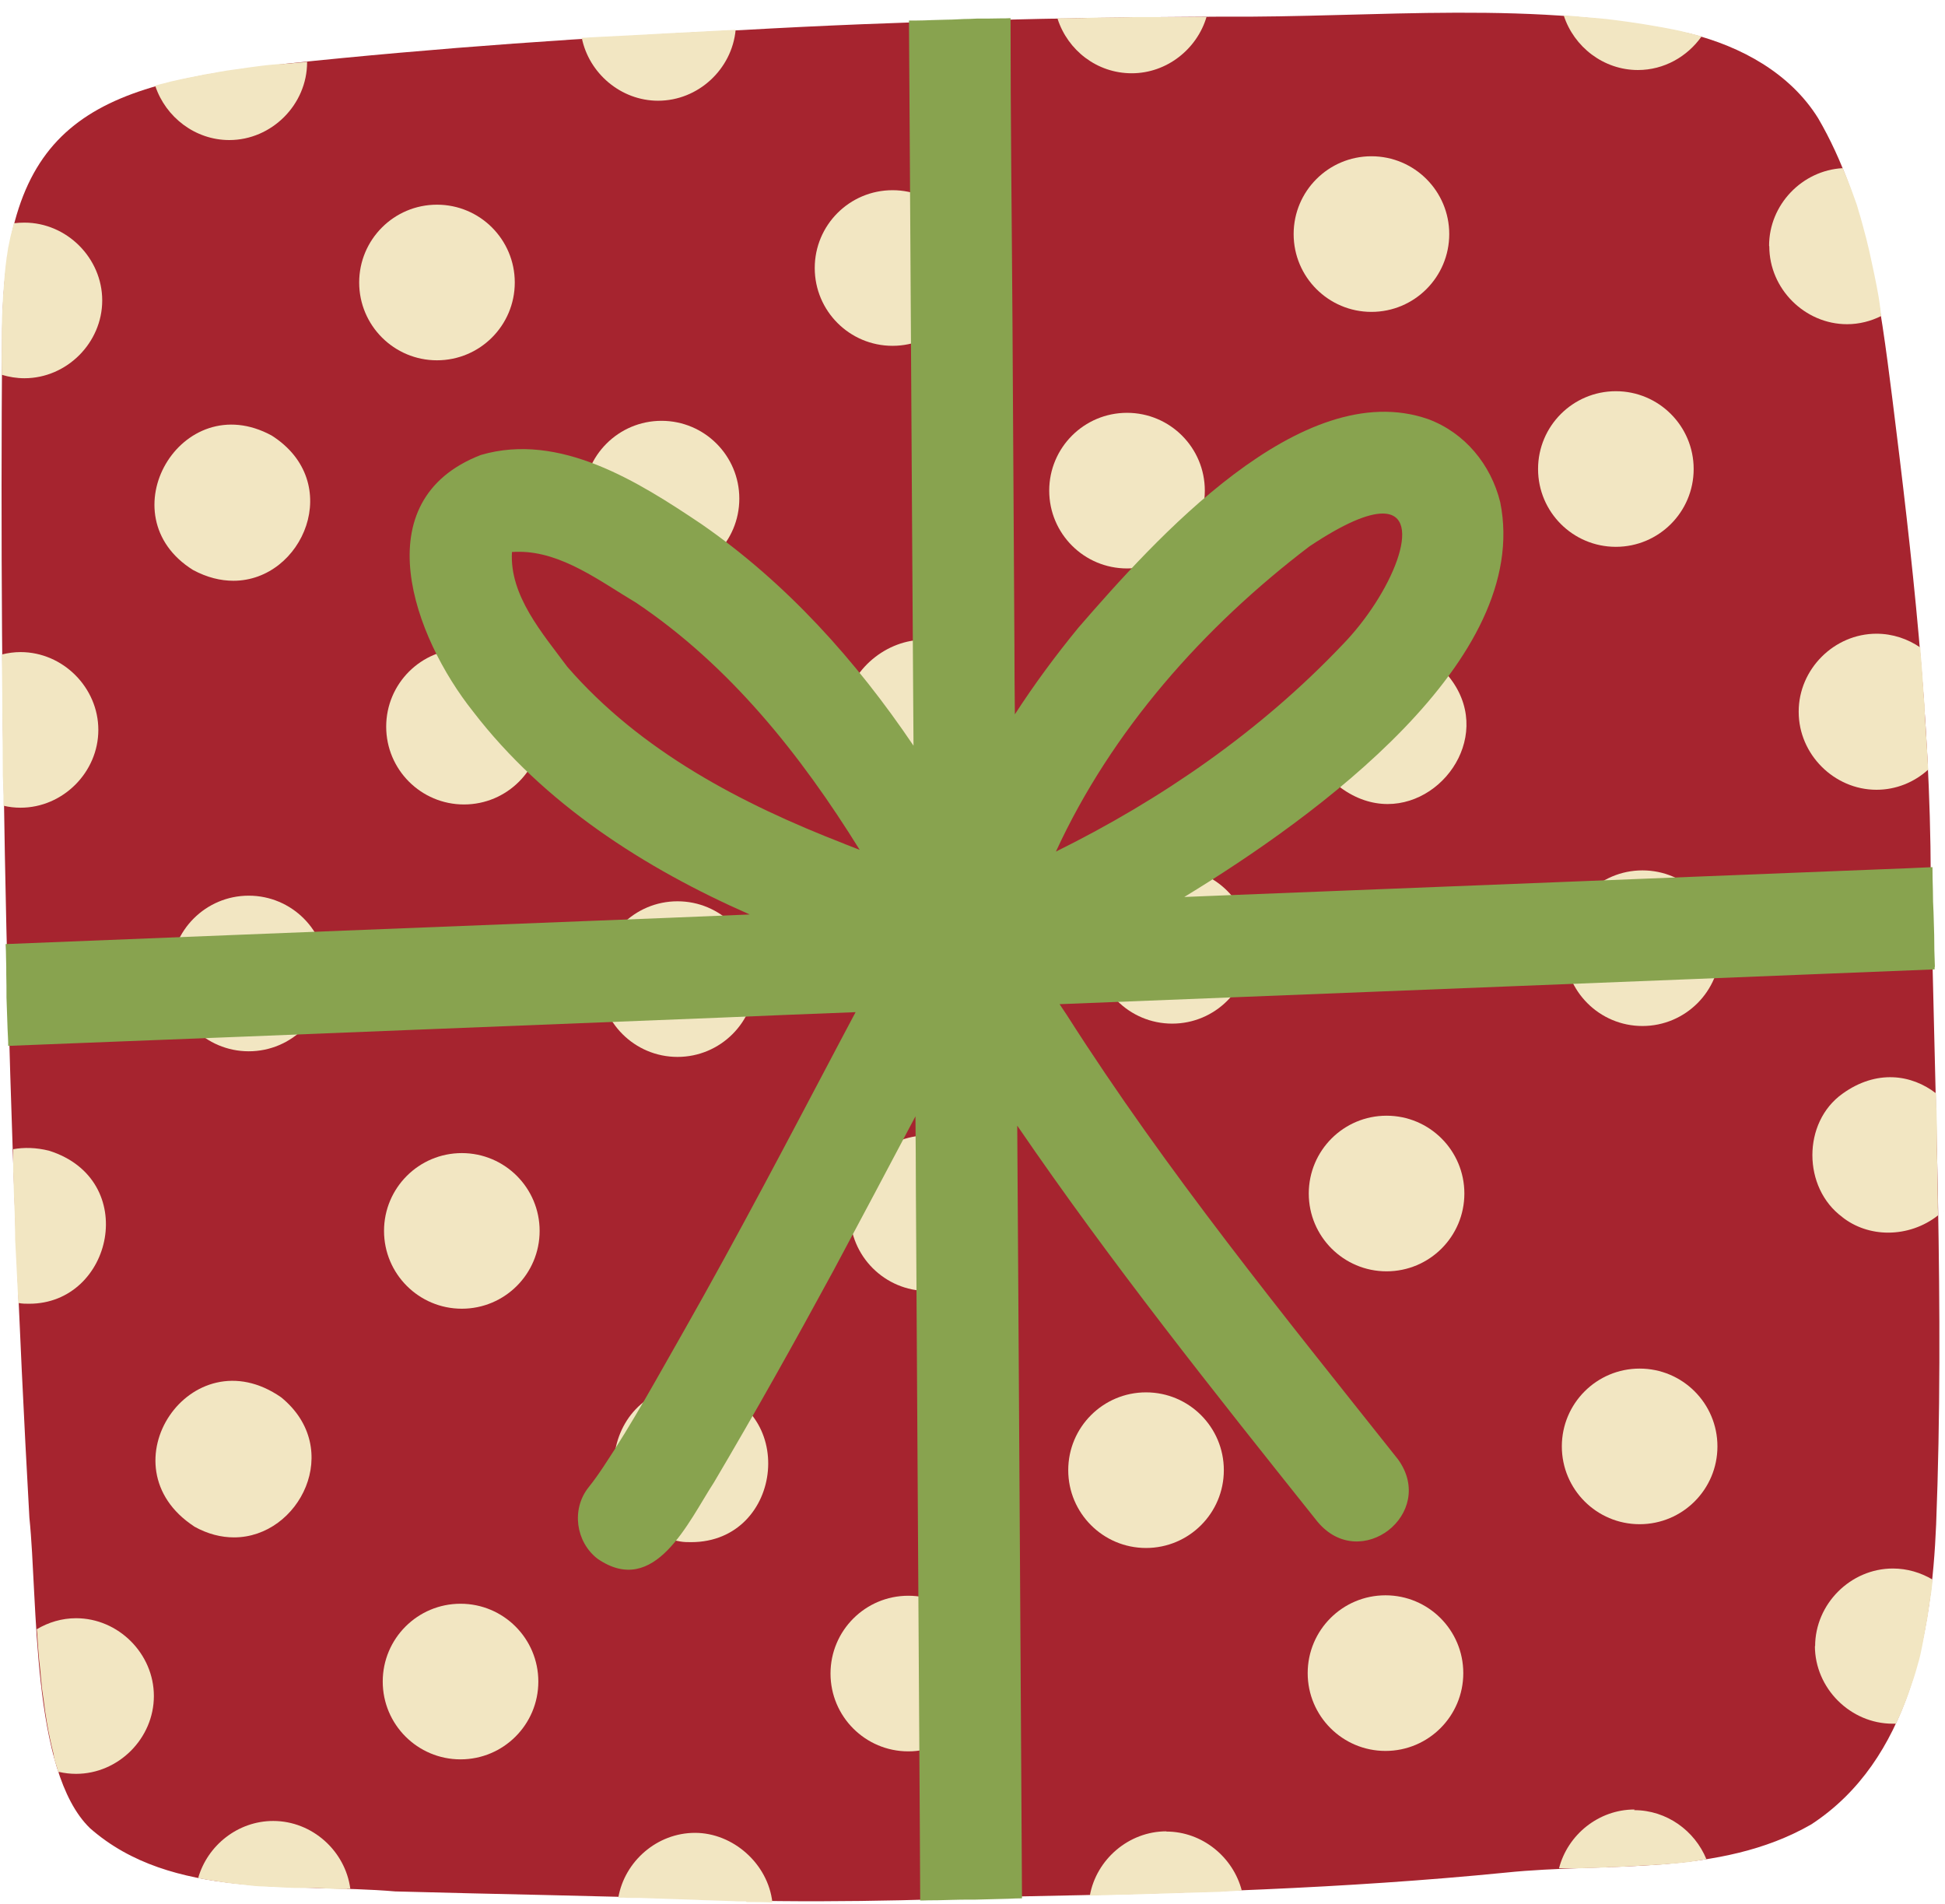 <?xml version="1.0" encoding="UTF-8"?><!DOCTYPE svg PUBLIC "-//W3C//DTD SVG 1.0//EN" "http://www.w3.org/TR/2001/REC-SVG-20010904/DTD/svg10.dtd"><svg xmlns="http://www.w3.org/2000/svg" xmlns:xlink="http://www.w3.org/1999/xlink" data-name="Layer 2" height="88.1" preserveAspectRatio="xMidYMid meet" version="1.0" viewBox="0.1 0.1 90.0 88.1" width="90.0" zoomAndPan="magnify"><defs><clipPath id="a"><path d="M0 0H90.14V88.22H0z" fill="none" stroke-width="0"/></clipPath><clipPath id="b"><path d="M0.11 0.75H90.15V88.14H0.11z" fill="none" stroke-width="0"/></clipPath><clipPath id="c"><path d="M0.29 0.89H89.68V88.1H0.29z" fill="none" stroke-width="0"/></clipPath></defs><g data-name="Layer 1"><g clip-path="url(#a)" id="change1_1"><path d="m89.44,40.64c.17,9.99.64,20,.25,29.99-.21,5.05-1.23,10.91-5.78,13.88-4.25,2.44-9.44,1.74-14.14,2.23-7.47.74-14.91.96-22.4,1.1-4.97.2-9.95.32-14.93.13-4.68-.16-9.37-.23-14.05-.36-4.68-.4-10.34.4-14.12-2.92-2.74-2.64-2.41-10.54-2.81-14.37C.44,52.15.06,33.94.2,15.75c0-9.88,3.98-11.72,13.12-12.7,7.03-.74,14.08-1.23,21.13-1.56,7.37-.42,14.74-.58,22.12-.62,7.24.06,14.63-.81,21.75.79,2.34.59,4.61,1.82,5.91,3.91,2.28,3.91,2.87,8.53,3.43,12.95.92,7.35,1.76,14.71,1.78,22.12Z" fill="#a6242f"/></g><g clip-path="url(#b)" fill="#f2e6c2" id="change2_1"><path d="m7.29,4.06s.07-.02.11-.03c.09-.03.18-.05.27-.07.11-.03.23-.06.34-.09.31-.07.62-.14.93-.2.2-.04.4-.08.6-.12.1-.02.19-.03.29-.05,0,0,.01,0,.02,0,.14-.03.28-.05.42-.08.21-.04.43-.07.65-.1.21-.03.42-.06.63-.09.39-.05.78-.11,1.16-.14.08,0,.17-.02.25-.02.04,0,.08,0,.12-.01.02,0,.04,0,.06,0,0,0,.01,0,.02,0,0,0,0,0,.01,0,.02,0,.04,0,.05,0,.26-.02.52-.05.78-.07.1,0,.21-.02.31-.03,0,0,0,.01,0,.02,0,1.96-1.64,3.6-3.6,3.6-1.58,0-2.94-1.06-3.42-2.49Z"/><path d="m27.02,1.85c.12,0,.24-.01.36-.02.85-.04,1.69-.09,2.54-.13h0c.36-.02.72-.04,1.08-.06.84-.04,1.67-.09,2.51-.13h0c.21-.01.42-.02.63-.03-.17,1.82-1.73,3.28-3.59,3.28-1.72,0-3.2-1.27-3.53-2.91Z"/><path d="m49.05.94s.08,0,.11,0c.23,0,.45,0,.68,0,.46,0,.92-.03,1.38-.03.48,0,.97-.01,1.45-.02.22,0,.45,0,.67,0,.23,0,.46,0,.69,0,.24,0,.49,0,.73,0,.21,0,.42,0,.62-.01.18,0,.36,0,.55,0-.44,1.49-1.84,2.61-3.46,2.61s-2.96-1.07-3.43-2.51Z"/><path d="m72.44.81c.13.01.26.02.39.03.15.01.3.02.45.04.12.01.25.02.37.03.16.01.32.03.48.04h0c.24.02.47.05.71.08.2.03.4.05.6.08,0,0,0,0,0,0,.2.03.4.06.6.09.18.03.36.06.54.09.3.05.59.1.88.16,0,0,0,0,0,0h0c.18.04.37.07.55.12.22.05.44.11.67.17.05.01.1.03.16.04-.66.94-1.74,1.56-2.95,1.56-1.59,0-2.96-1.07-3.43-2.52Z"/><circle cx="20.32" cy="13.17" r="3.6"/><circle cx="41.4" cy="12.5" r="3.6"/><circle cx="63.56" cy="10.93" r="3.6"/><path d="m.18,17.43c0-.07,0-.14,0-.2,0-.3-.01-.61,0-.91,0-.2,0-.4,0-.59,0-.21,0-.42.01-.64,0-.41.03-.83.05-1.24,0,0,0,0,0,0,0-.09.01-.18.02-.27.02-.3.04-.59.07-.89.02-.2.04-.41.07-.61,0-.04.01-.09.02-.13.02-.11.03-.23.05-.34,0-.03.01-.06.02-.1.03-.15.06-.3.09-.44h0c.05-.21.11-.42.16-.64.16-.02.32-.03.49-.03,1.96,0,3.6,1.64,3.6,3.6s-1.64,3.6-3.6,3.6c-.36,0-.72-.06-1.05-.16Z"/><path d="m9.03,26.47c-4.03-2.52-.54-8.49,3.64-6.22,3.4,2.16,1.45,6.72-1.77,6.72-.59,0-1.22-.15-1.87-.5Z"/><circle cx="30.71" cy="23.17" r="3.6"/><circle cx="52.25" cy="22.8" r="3.6"/><circle cx="74.87" cy="21.8" r="3.6"/><path d="m.26,37.38c0-.17,0-.34,0-.5,0-.3-.02-.6-.03-.9,0-.84-.01-1.69-.02-2.53,0-.86-.01-1.72-.02-2.59,0-.16,0-.32,0-.48.28-.07.57-.11.86-.11,1.96,0,3.6,1.64,3.6,3.6s-1.64,3.6-3.6,3.6c-.27,0-.53-.03-.78-.09Z"/><circle cx="21.57" cy="33.72" r="3.6"/><path d="m39.91,35.52c-2.78-3.84,2.72-8.09,5.72-4.41,2.02,2.84-.31,5.81-2.91,5.81-.97,0-1.98-.41-2.81-1.4Z"/><path d="m62.13,36.53c-3.86-3.31.99-8.82,4.76-5.41,2.48,2.59.23,6.18-2.58,6.18-.71,0-1.46-.23-2.18-.76Z"/><path d="m83.33,33.02c0-1.96,1.64-3.6,3.6-3.6.75,0,1.45.24,2.03.64,0,.02,0,.04,0,.06.01.21.03.42.05.63.02.22.03.45.05.68.02.25.03.51.05.76.01.2.03.4.05.6,0,.05,0,.1,0,.15h0s0,.02,0,.03c0,.12.01.25.02.38.03.48.06.95.09,1.43,0,0,0,0,0,0,.02.3.03.61.05.92,0,0,0,0,0,.01-.64.58-1.48.93-2.39.93-1.96,0-3.6-1.64-3.6-3.6Z"/><circle cx="11.61" cy="45.14" r="3.6"/><circle cx="31.45" cy="45.4" r="3.6"/><circle cx="54.34" cy="43.86" r="3.6"/><circle cx="76.1" cy="43.97" r="3.6"/><path d="m.95,60.4h0c-.01-.2-.02-.4-.03-.6-.02-.47-.05-.94-.07-1.41-.02-.32-.03-.64-.05-.96,0-.2,0-.4-.01-.6,0-.44-.02-.87-.04-1.31-.01-.42-.03-.85-.04-1.27,0-.01,0-.03,0-.04,0,0,0-.01,0-.02,0-.01,0-.03,0-.04,0-.02,0-.04,0-.07,0-.06,0-.12,0-.18,0-.12,0-.23,0-.35,0-.09,0-.19,0-.28.5-.09,1.06-.08,1.66.07,4.22,1.33,2.96,7.08-.92,7.08-.15,0-.31,0-.47-.03Z"/><circle cx="21.47" cy="57.05" r="3.6"/><circle cx="43.03" cy="56.23" r="3.6"/><circle cx="64.26" cy="55.32" r="3.6"/><path d="m85.35,56.41c-1.84-1.35-1.86-4.38.01-5.71,1.57-1.13,3.2-.89,4.33-.01,0,.18,0,.35.01.52,0,.09,0,.18.01.27,0,0,0,0,0,0,0,.26.01.52.02.78,0,.23,0,.46,0,.69,0,.01,0,.02,0,.03,0,.1,0,.21,0,.31.01.79.03,1.58.04,2.37h0c0,.21,0,.42.01.64,0,0,0,.02,0,.03-.02.01-.03.03-.05.04.02-.02.03-.03.05-.04-.66.52-1.48.8-2.31.8-.76,0-1.53-.24-2.15-.74Z"/><path d="m90.09,56.1s-.06.06-.09.08c.03-.03.06-.06.09-.08Z"/><path d="m9.08,70.72c-4.24-2.78-.14-8.87,4.03-5.97,2.92,2.38.85,6.48-2.18,6.48-.59,0-1.21-.15-1.84-.5Z"/><path d="m31.58,71.42c-4.68-.78-3.75-7.65.99-7.14,4.51.75,3.82,7.17-.49,7.17-.16,0-.33,0-.5-.03Z"/><circle cx="53.13" cy="68.12" r="3.6"/><path d="m16.16,87.5h-.18c-.21,0-.42,0-.63-.02-.22-.01-.43-.02-.65-.03-.2,0-.39,0-.59,0-.25,0-.5,0-.75-.02,0,0,0,0,0,0-.2,0-.4-.02-.6-.03-.15,0-.3-.01-.45-.02-.13,0-.27-.01-.41-.02-.27-.03-.54-.06-.81-.09-.15-.02-.3-.03-.44-.05-.13-.02-.26-.04-.39-.06h0c-.24-.04-.49-.07-.73-.12-.09-.01-.17-.03-.26-.05.43-1.51,1.84-2.64,3.47-2.64,1.81,0,3.34,1.39,3.57,3.14h-.16Z"/><path d="m34.61,88.07s0,0,0,0c0,0-.02,0-.02,0h0s-.03,0-.05,0c-.05,0-.11,0-.16,0-.11,0-.22,0-.33-.01-.4-.01-.81-.03-1.21-.04h0,0s0,0,0,0c0,0,0,0,0,0h0c-.16,0-.32-.01-.48-.02-.9-.03-1.8-.06-2.69-.09-.04,0-.07,0-.11,0-.01,0-.03,0-.04,0,0,0-.01,0-.02,0h-.01s-.03,0-.04,0c-.05,0-.11,0-.16,0-.11,0-.21,0-.32-.01-.09,0-.17,0-.26,0,.29-1.68,1.79-3,3.55-3s3.38,1.43,3.58,3.22c-.4-.02-.8-.02-1.19-.02Z"/><path d="m54.07,84.84c1.66,0,3.09,1.18,3.49,2.73-.17.01-.34.02-.52.03h0s0,0-.01,0c0,0,0,0,.01,0,0,0,0,0-.01,0-.17,0-.34.02-.5.03-.58.02-1.17.03-1.75.05-.89.03-1.77.05-2.66.08h-.01,0c-.25,0-.49.01-.74.02-.28,0-.56.02-.84.02.3-1.67,1.8-2.97,3.54-2.97Z"/><path d="m75.72,83.85c1.5,0,2.8.95,3.34,2.27-.08.01-.17.03-.25.04-.24.04-.47.08-.71.11,0,0,0,0-.01,0-.02,0-.04,0-.05,0-.21.03-.42.05-.63.06-.19.02-.39.03-.58.05,0,0,.01,0,.02,0-.04,0-.08,0-.12,0-.23.02-.47.03-.7.04-.45.03-.9.05-1.36.07h0c-.09,0-.18,0-.28.01-.41.02-.82.03-1.23.04-.31,0-.61,0-.92,0,.4-1.55,1.83-2.72,3.49-2.72Z"/><circle cx="75.97" cy="67.02" r="3.6"/><path d="m2.8,82.1c-.02-.07-.04-.14-.06-.21-.04-.14-.09-.28-.13-.42,0,0,0,0,0,0,0,0,0-.01,0-.02,0-.03-.01-.06-.02-.08,0-.01,0-.03,0-.04,0-.01,0-.03-.01-.04,0-.01,0-.02,0-.03-.06-.24-.12-.49-.17-.73-.05-.24-.1-.48-.14-.73,0,0,0,0,0,0-.06-.35-.11-.69-.15-1.04-.03-.21-.06-.42-.09-.62,0-.11-.02-.23-.03-.34-.01-.12-.02-.23-.03-.35-.01-.1-.02-.2-.03-.29h0c-.01-.09-.02-.17-.03-.26-.03-.35-.06-.71-.08-1.06,0-.12-.02-.24-.03-.36.54-.32,1.16-.51,1.82-.51,1.96,0,3.6,1.64,3.6,3.6s-1.64,3.6-3.6,3.6c-.27,0-.53-.03-.79-.09Z"/><circle cx="21.41" cy="77.9" r="3.6"/><circle cx="42.13" cy="77.53" r="3.6"/><circle cx="64.21" cy="77.51" r="3.6"/><path d="m84.09,76.27c0-1.96,1.64-3.6,3.6-3.6.66,0,1.29.19,1.83.51,0,.12-.01.24-.03.36,0,.08-.02.16-.03.24-.01.09-.03.17-.04.26,0,0,0,0,0,0,0,0,0,0,0,0,0,0,0,0,0,0-.05.3-.08.59-.13.89-.05.29-.11.58-.16.87,0,0,0,0,0,0,0,0,0,0,0,0,0,0,0,0,0,0h0c-.05.29-.11.58-.17.86-.03.11-.05.22-.08.32,0,0,0-.01,0-.01,0,0,0,0,0,0-.08.29-.16.58-.26.87-.11.32-.21.63-.33.94,0,0,0,0,0,0,0,0,0,0,0,0,0,0,0,0,0,0,0,0,0,0,0,0-.1.27-.22.54-.33.8,0,0,0,0,0-.01-.04.09-.08.19-.13.28-.05,0-.1,0-.15,0-1.96,0-3.6-1.64-3.6-3.6Z"/><path d="m88.29,78.8s0,0,0,0c0,0,0,0,0,0Z"/><path d="m81.96,11.47c0-1.9,1.53-3.49,3.41-3.59.03.07.06.15.09.22.07.16.14.33.2.5h0c.03.07.05.13.08.2.03.07.05.15.08.22.06.17.12.34.18.5.01.04.03.08.04.12.02.07.04.14.06.21.07.23.14.46.2.7.11.39.21.79.3,1.18,0,0,0,0,0,0,.08.36.15.71.23,1.07.07.34.14.69.2,1.04,0,0,0,0,0,0,.04.24.07.48.1.72,0,.05.01.11.02.16-.48.24-1.02.38-1.58.38-1.96,0-3.6-1.64-3.6-3.6Z"/></g><g clip-path="url(#c)" id="change3_1"><path d="m89.62,44.85v.1c-3.66.15-7.32.29-10.97.44-4.96.2-9.91.39-14.87.59-4.88.19-9.76.39-14.65.58.11.17.23.34.34.51,4.6,7.22,10.01,13.86,15.32,20.55,1.81,2.5-1.74,5.28-3.73,2.88-4.77-5.98-9.57-12-13.89-18.32.02,2.59.03,5.18.05,7.76.03,4.86.06,9.71.09,14.57.03,4.46.05,8.92.08,13.39v.03c-.21,0-.41.01-.62.02,0,0,0,0,0,0-.51.01-1.03.03-1.54.04-.02,0-.04,0-.06,0-.09,0-.18,0-.27,0-.48,0-.97.02-1.45.03-.23,0-.46,0-.69.01-.03,0-.05,0-.08,0,0-1.25-.02-2.49-.02-3.74-.03-4.8-.06-9.6-.09-14.39-.03-4.91-.06-9.82-.09-14.73,0-1.14-.01-2.28-.02-3.42-1.26,2.38-2.52,4.76-3.79,7.13-1.79,3.3-3.62,6.57-5.53,9.8-1.19,1.83-2.74,5.36-5.39,3.54-1.01-.78-1.22-2.29-.42-3.3.25-.31.48-.64.7-.97,1.35-2.03,2.52-4.18,3.73-6.3,2.51-4.42,4.87-8.93,7.24-13.42.23-.43.46-.87.69-1.3-2.06.08-4.12.16-6.18.25-4.87.19-9.73.39-14.6.58-4.97.2-9.93.4-14.9.59-1.18.05-2.36.09-3.53.14,0-.26-.02-.52-.03-.78-.02-.49-.03-.97-.05-1.46,0-.35,0-.7-.01-1.06,0-.25,0-.5-.01-.75,0-.22-.01-.44-.02-.66,4.01-.16,8.02-.32,12.03-.48,4.89-.19,9.79-.39,14.69-.58,2.57-.1,5.14-.2,7.71-.31-4.87-2.14-9.53-5.13-12.8-9.39-2.74-3.44-5.09-9.76.36-11.87,3.65-1.07,7.29,1.24,10.21,3.2,3.93,2.72,7.15,6.31,9.81,10.25-.02-3.06-.04-6.12-.06-9.19-.03-4.97-.06-9.94-.09-14.91-.02-3.15-.04-6.3-.06-9.45.11,0,.22,0,.33,0,.24,0,.48-.01.72-.02.24,0,.48-.02.72-.02.26,0,.51-.02.77-.03.2,0,.4-.01.6-.02.37,0,.74,0,1.11-.01.15,0,.3,0,.45-.01,0,4.7.06,9.4.09,14.1.03,4.99.06,9.98.09,14.97,0,1.05.01,2.1.02,3.14.9-1.39,1.89-2.73,2.94-4.01,3.49-4.02,10.31-11.69,16.18-9.65,1.7.63,2.91,2.1,3.34,3.85,1.47,7.3-8.51,14.54-14.62,18.26.75-.03,1.49-.06,2.24-.09,5.05-.2,10.1-.4,15.15-.6,4.95-.2,9.89-.39,14.84-.59.8-.03,1.59-.06,2.39-.1,0,.36.01.73.02,1.09,0,.34.01.68.03,1.02.01.35.02.69.03,1.04,0,.47.01.93.03,1.4,0,0,0,.02,0,.02v.04Zm-27.41-14.91c2.28-2.33,3.85-6.08,1.87-6.08-.68,0-1.77.44-3.39,1.52-4.89,3.72-9.15,8.51-11.73,14.12,4.9-2.42,9.48-5.59,13.25-9.56Zm-23.05,9.2c.24.09.48.19.72.28-2.73-4.4-6.01-8.52-10.34-11.43-1.65-.98-3.44-2.36-5.42-2.36-.11,0-.22,0-.33.01-.12,2.02,1.42,3.77,2.56,5.31,3.39,3.91,8.07,6.35,12.82,8.19Z" fill="#88a34f"/></g></g></svg>